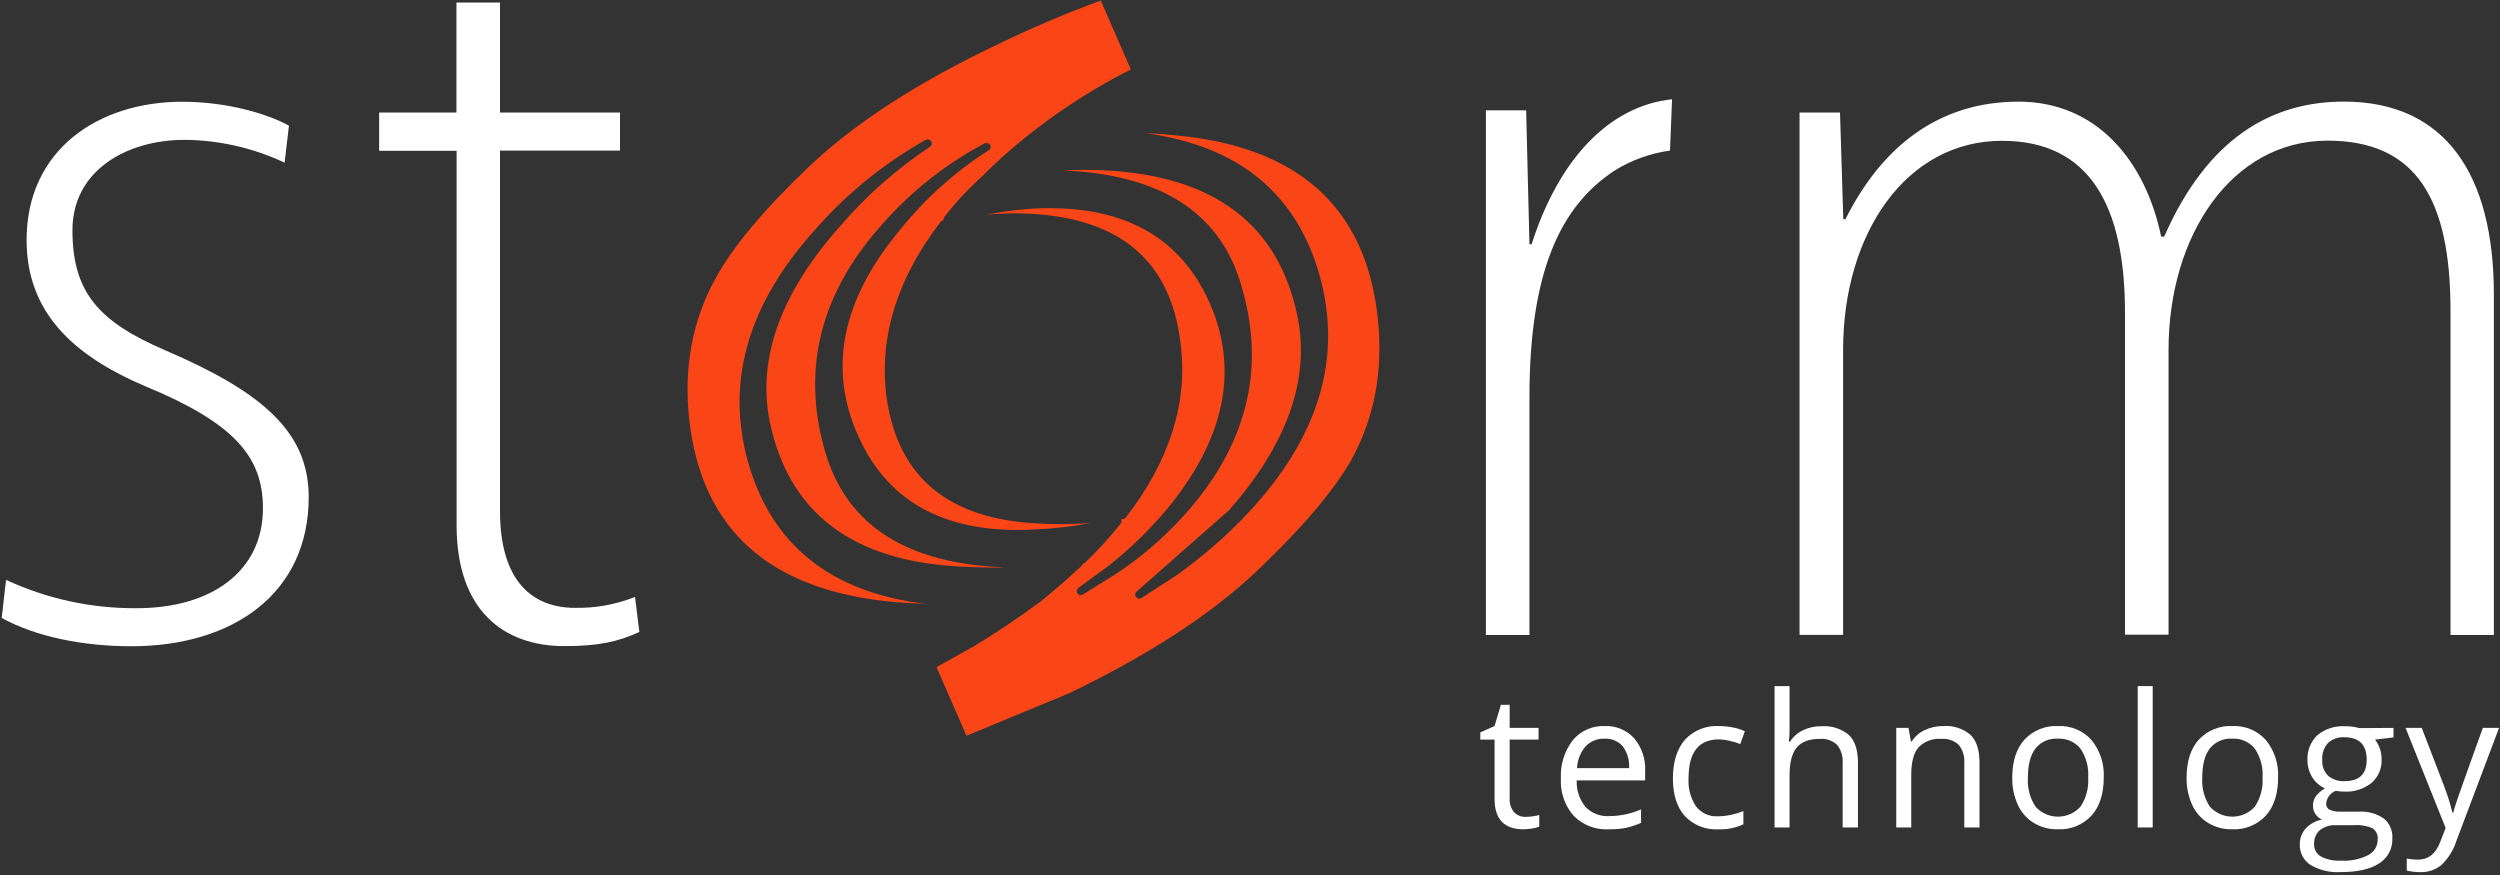 <?xml version="1.0" encoding="UTF-8"?>
<svg width="500px" height="175px" viewBox="0 0 500 175" version="1.1" xmlns="http://www.w3.org/2000/svg" xmlns:xlink="http://www.w3.org/1999/xlink">
    <rect x="0" y="0" width="500" height="175" fill="#333333" stroke="none"/>
    <title>storm_new_logo</title>
    <g id="T16---Landing-Page-Builder" stroke="none" stroke-width="1" fill="none" fill-rule="evenodd">
        <g id="storm_new_logo" fill-rule="nonzero">
            <path d="M305.13,163.37 C305.646,163.371 306.161,163.331 306.67,163.25 C307.068,163.193 307.463,163.11 307.85,163 L307.85,165.31 C307.391,165.508 306.906,165.639 306.41,165.7 C305.842,165.797 305.267,165.85 304.69,165.86 C300.837,165.86 298.91,163.83 298.91,159.77 L298.91,147.92 L296.06,147.92 L296.06,146.47 L298.91,145.21 L300.18,140.96 L301.93,140.96 L301.93,145.58 L307.71,145.58 L307.71,147.92 L301.93,147.92 L301.93,159.64 C301.86,160.634 302.163,161.618 302.78,162.4 C303.381,163.056 304.242,163.411 305.13,163.37 Z" id="Path" fill="#FFFFFF"></path>
            <path d="M321.74,165.86 C319.13,166.005 316.582,165.026 314.74,163.17 C312.938,161.113 312.018,158.43 312.18,155.7 C312.032,152.949 312.873,150.236 314.55,148.05 C316.118,146.167 318.471,145.117 320.92,145.21 C323.165,145.104 325.339,146.006 326.85,147.67 C328.362,149.489 329.14,151.807 329.03,154.17 L329.03,156.08 L315.34,156.08 C315.258,158.01 315.888,159.904 317.11,161.4 C318.348,162.664 320.074,163.328 321.84,163.22 C324.032,163.209 326.199,162.753 328.21,161.88 L328.21,164.57 C327.245,165.001 326.24,165.336 325.21,165.57 C324.066,165.785 322.904,165.882 321.74,165.86 Z M320.92,147.74 C319.477,147.675 318.077,148.245 317.09,149.3 C316.069,150.519 315.479,152.041 315.41,153.63 L325.82,153.63 C325.928,152.069 325.478,150.52 324.55,149.26 C323.639,148.221 322.3,147.66 320.92,147.74 L320.92,147.74 Z" id="Shape" fill="#FFFFFF"></path>
            <path d="M343.65,165.86 C341.131,166.009 338.676,165.03 336.95,163.19 C335.37,161.423 334.58,158.913 334.58,155.66 C334.58,152.407 335.383,149.833 336.99,147.94 C338.754,146.051 341.27,145.049 343.85,145.21 C344.815,145.214 345.777,145.318 346.72,145.52 C347.498,145.668 348.254,145.913 348.97,146.25 L348.05,148.81 C347.343,148.529 346.614,148.309 345.87,148.15 C345.185,147.983 344.484,147.893 343.78,147.88 C339.733,147.88 337.71,150.463 337.71,155.63 C337.582,157.617 338.101,159.593 339.19,161.26 C340.231,162.613 341.876,163.362 343.58,163.26 C345.333,163.239 347.066,162.875 348.68,162.19 L348.68,164.86 C347.107,165.59 345.382,165.933 343.65,165.86 Z" id="Path" fill="#FFFFFF"></path>
            <path d="M368.53,165.49 L368.53,152.61 C368.631,151.3 368.235,150 367.42,148.97 C366.484,148.101 365.223,147.668 363.95,147.78 C361.85,147.78 360.32,148.34 359.36,149.48 C358.4,150.62 357.91,152.48 357.91,155.08 L357.91,165.49 L354.91,165.49 L354.91,137.22 L357.91,137.22 L357.91,145.78 C357.923,146.636 357.877,147.491 357.77,148.34 L358,148.34 C358.615,147.361 359.496,146.577 360.54,146.08 C361.705,145.506 362.991,145.222 364.29,145.25 C366.271,145.101 368.234,145.721 369.77,146.98 C370.977,148.14 371.583,149.98 371.59,152.5 L371.59,165.5 L368.53,165.49 Z" id="Path" fill="#FFFFFF"></path>
            <path d="M392.86,165.49 L392.86,152.61 C392.961,151.3 392.565,150 391.75,148.97 C390.814,148.101 389.553,147.668 388.28,147.78 C386.579,147.631 384.901,148.247 383.7,149.46 C382.727,150.587 382.243,152.447 382.25,155.04 L382.25,165.49 L379.25,165.49 L379.25,145.58 L381.7,145.58 L382.19,148.3 L382.34,148.3 C382.971,147.307 383.873,146.516 384.94,146.02 C386.102,145.469 387.374,145.191 388.66,145.21 C390.624,145.062 392.569,145.686 394.08,146.95 C395.293,148.11 395.9,149.96 395.9,152.5 L395.9,165.5 L392.86,165.49 Z" id="Path" fill="#FFFFFF"></path>
            <path d="M420.75,155.52 C420.75,158.76 419.93,161.3 418.3,163.12 C416.557,164.992 414.074,165.995 411.52,165.86 C409.853,165.891 408.211,165.454 406.78,164.6 C405.377,163.747 404.263,162.493 403.58,161 C402.795,159.282 402.409,157.408 402.45,155.52 C402.45,152.273 403.263,149.743 404.89,147.93 C406.629,146.066 409.105,145.07 411.65,145.21 C414.167,145.099 416.603,146.119 418.29,147.99 C420.017,150.107 420.894,152.792 420.75,155.52 L420.75,155.52 Z M405.58,155.52 C405.444,157.57 405.978,159.609 407.1,161.33 C408.249,162.604 409.884,163.331 411.6,163.331 C413.316,163.331 414.951,162.604 416.1,161.33 C417.235,159.61 417.776,157.566 417.64,155.51 C417.779,153.469 417.237,151.44 416.1,149.74 C415.006,148.375 413.316,147.629 411.57,147.74 C409.853,147.619 408.185,148.343 407.1,149.68 C406.087,151.007 405.58,152.953 405.58,155.52 Z" id="Shape" fill="#FFFFFF"></path>
            <polygon id="Path" fill="#FFFFFF" points="430.54 165.49 427.54 165.49 427.54 137.22 430.54 137.22"></polygon>
            <path d="M455.62,155.52 C455.62,158.76 454.8,161.3 453.17,163.12 C451.427,164.992 448.944,165.995 446.39,165.86 C444.723,165.891 443.081,165.454 441.65,164.6 C440.247,163.747 439.133,162.493 438.45,161 C437.665,159.282 437.279,157.408 437.32,155.52 C437.32,152.273 438.133,149.743 439.76,147.93 C441.499,146.066 443.975,145.07 446.52,145.21 C449.037,145.099 451.473,146.119 453.16,147.99 C454.887,150.107 455.764,152.792 455.62,155.52 Z M440.45,155.52 C440.314,157.57 440.848,159.609 441.97,161.33 C443.119,162.604 444.754,163.331 446.47,163.331 C448.186,163.331 449.821,162.604 450.97,161.33 C452.105,159.61 452.646,157.566 452.51,155.51 C452.649,153.469 452.107,151.44 450.97,149.74 C449.876,148.375 448.186,147.629 446.44,147.74 C444.723,147.619 443.055,148.343 441.97,149.68 C440.957,151.007 440.45,152.953 440.45,155.52 Z" id="Shape" fill="#FFFFFF"></path>
            <path d="M478.7,145.58 L478.7,147.48 L475.01,147.92 C475.394,148.425 475.7,148.985 475.92,149.58 C476.198,150.321 476.333,151.108 476.32,151.9 C476.393,153.679 475.658,155.396 474.32,156.57 C472.768,157.809 470.813,158.432 468.83,158.32 C468.27,158.323 467.711,158.273 467.16,158.17 C466.076,158.579 465.325,159.576 465.23,160.73 C465.204,161.231 465.469,161.702 465.91,161.94 C466.634,162.255 467.423,162.389 468.21,162.33 L471.74,162.33 C473.511,162.216 475.27,162.695 476.74,163.69 C477.933,164.662 478.579,166.155 478.47,167.69 C478.545,169.711 477.534,171.618 475.82,172.69 C474.05,173.85 471.47,174.42 468.08,174.42 C465.98,174.545 463.891,174.04 462.08,172.97 C460.699,172.069 459.893,170.508 459.96,168.86 C459.941,167.705 460.354,166.585 461.12,165.72 C461.991,164.788 463.136,164.157 464.39,163.92 C463.876,163.682 463.435,163.313 463.11,162.85 C462.764,162.355 462.583,161.764 462.59,161.16 C462.58,160.478 462.782,159.811 463.17,159.25 C463.671,158.605 464.296,158.067 465.01,157.67 C463.967,157.228 463.086,156.474 462.49,155.51 C461.828,154.467 461.481,153.255 461.49,152.02 C461.402,150.143 462.132,148.319 463.49,147.02 C465.057,145.749 467.047,145.116 469.06,145.25 C470.01,145.236 470.956,145.361 471.87,145.62 L478.7,145.58 Z M462.82,168.84 C462.779,169.847 463.304,170.793 464.18,171.29 C465.383,171.919 466.735,172.209 468.09,172.13 C470.032,172.26 471.973,171.867 473.71,170.99 C474.842,170.38 475.546,169.196 475.54,167.91 C475.636,167.038 475.253,166.181 474.54,165.67 C473.359,165.15 472.066,164.933 470.78,165.04 L467.16,165.04 C466.008,164.976 464.871,165.331 463.96,166.04 C463.177,166.753 462.758,167.782 462.82,168.84 Z M464.45,152 C464.37,153.174 464.8,154.325 465.63,155.16 C466.553,155.918 467.728,156.3 468.92,156.23 C471.873,156.23 473.347,154.8 473.34,151.94 C473.34,148.953 471.85,147.457 468.87,147.45 C467.668,147.369 466.486,147.784 465.6,148.6 C464.769,149.529 464.354,150.757 464.45,152 L464.45,152 Z" id="Shape" fill="#FFFFFF"></path>
            <path d="M481.11,145.58 L484.35,145.58 L488.71,156.93 C489.431,158.76 490.026,160.638 490.49,162.55 L490.64,162.55 C490.79,161.93 491.12,160.88 491.64,159.38 C492.16,157.88 493.78,153.28 496.57,145.58 L499.81,145.58 L491.25,168.26 C490.666,170.077 489.634,171.717 488.25,173.03 C487.066,173.977 485.585,174.473 484.07,174.43 C483.154,174.432 482.242,174.328 481.35,174.12 L481.35,171.71 C482.084,171.86 482.831,171.934 483.58,171.93 C485.66,171.93 487.13,170.76 488.02,168.44 L489.13,165.6 L481.11,145.58 Z" id="Path" fill="#FFFFFF"></path>
            <path d="M5.32,48 C5.32,29.93 19.69,20.35 36.45,20.35 C45.38,20.35 53.45,22.74 57.79,25.14 L56.92,32.54 C50.664,29.583 43.839,28.024 36.92,27.97 C25.38,27.97 14.49,34.06 14.49,46.04 C14.49,58.45 19.72,64.33 33,70.04 C52.81,78.53 61.74,86.58 61.74,99.43 C61.74,118.59 46.74,129.25 26.25,129.25 C16.45,129.25 7.09,127.3 0.34,123.59 L1.21,115.97 C9.391,119.776 18.317,121.713 27.34,121.64 C42.34,121.64 52.59,114.23 52.59,101.64 C52.59,91.41 46.93,84.64 29.08,77.26 C14.46,71.05 5.32,62.35 5.32,48 Z" id="s" fill="#FFFFFF"></path>
            <path d="M124,30.12 L100,30.12 L100,102.19 C100,116.56 106.75,121.57 115,121.57 C119.105,121.649 123.185,120.907 127,119.39 L127.87,126.39 C123.52,128.39 119.6,129.22 112.87,129.22 C100.68,129.22 91.32,122.04 91.32,105.06 L91.32,30.16 L75.83,30.16 L75.83,22.5 L91.29,22.5 L91.29,0.5 L100,0.5 L100,22.5 L124,22.5 L124,30.12 Z" id="t" fill="#FFFFFF"></path>
            <path d="M334,30.12 C330.134,30.646 326.42,31.967 323.09,34 C311.98,41.19 305.89,54.47 305.89,79.51 L305.89,127 L297.18,127 L297.18,22.07 L305.23,22.07 L305.89,48.85 L306.32,48.85 C311.76,31.85 321.78,21.2 334.41,19.85 L334,30.12 Z" id="r" fill="#FFFFFF"></path>
            <path d="M432.84,47.32 C441.55,27.51 454.4,20.32 468.77,20.32 C489.23,20.32 498.77,35.12 498.77,58.85 L498.77,127 L490.1,127 L490.1,62.13 C490.1,39.92 483.35,28.13 465.5,28.13 C446.34,28.13 433.71,47.08 433.71,69.94 L433.71,126.94 L425,126.94 L425,62.56 C425,41.23 418,28.16 400.4,28.16 C381.24,28.16 368.62,46.67 368.62,69.97 L368.62,126.97 L359.91,126.97 L359.91,22.5 L368,22.5 L368.66,43.84 L369.09,43.84 C376.28,29.47 387.6,20.33 403.71,20.33 C419.6,20.33 429.18,32.52 432.23,47.33 L432.84,47.32 Z" id="m" fill="#FFFFFF"></path>
            <path d="M270.31,91.89 C266.83,98.057 260.557,105.457 251.49,114.09 C242.423,122.723 229.89,130.9 213.89,138.62 L213.89,138.62 L193.3,147.15 L187.3,133.43 L194.99,129.13 C194.99,129.13 194.99,129.13 194.99,129.13 C199.377,126.463 203.557,123.66 207.53,120.72 C207.592,120.693 207.647,120.652 207.69,120.6 C207.69,120.6 207.69,120.6 207.78,120.6 C209.633,119.073 211.427,117.56 213.16,116.06 L213.16,116.06 C214.16,115.12 215.21,114.18 216.26,113.24 C216.369,113.111 216.45,112.961 216.5,112.8 L216.5,112.8 L216.5,112.8 C216.662,112.773 216.814,112.704 216.94,112.6 C219.52,110.144 221.926,107.511 224.14,104.72 C224.246,104.578 224.305,104.407 224.31,104.23 C224.311,104.104 224.28,103.98 224.22,103.87 L224.71,103.79 C224.898,103.733 225.065,103.622 225.19,103.47 C234.03,92.017 237.663,80.35 236.09,68.47 C234.09,52.137 223.943,43.557 205.65,42.73 C202.872,42.599 200.088,42.666 197.32,42.93 C200.348,42.332 203.411,41.932 206.49,41.73 L206.49,41.73 C225.257,40.71 237.43,47.893 243.01,63.28 C247.397,75.86 244.207,88.69 233.44,101.77 C229.893,106.005 225.915,109.859 221.57,113.27 L221.57,113.27 L215.66,117.58 C215.5,117.71 215.396,117.896 215.37,118.1 C215.321,118.297 215.369,118.505 215.5,118.66 C215.599,118.845 215.775,118.977 215.98,119.02 C216.188,119.051 216.4,119.009 216.58,118.9 L223.02,114.9 C228.072,111.587 232.679,107.642 236.73,103.16 C249.33,89.24 253.203,73.983 248.35,57.39 C244.35,43.13 233.063,35.397 214.49,34.19 C213.93,34.13 213.38,34.09 212.84,34.07 C215.548,33.93 218.262,33.93 220.97,34.07 C242.97,35.19 255.827,45 259.54,63.5 C261.98,75.967 257.42,88.797 245.86,101.99 L245.78,102.07 L227.4,118.24 L227.4,118.24 L227.32,118.32 C227.159,118.448 227.058,118.636 227.04,118.84 C227.003,119.044 227.062,119.254 227.2,119.41 C227.336,119.568 227.518,119.68 227.72,119.73 C227.918,119.754 228.118,119.711 228.29,119.61 L235.24,115.1 L235.24,115.1 C240.591,111.312 245.537,106.982 250,102.18 C263.78,87.247 268.447,71.643 264,55.37 C259.42,38.77 247.823,29.197 229.21,26.65 C231.03,26.71 232.83,26.83 234.6,27.02 L234.6,27.02 C259.48,29.16 273.127,41.32 275.54,63.5 C276.687,73.98 274.943,83.443 270.31,91.89 Z M226.16,13.89 C216.809,18.624 208.116,24.557 200.3,31.54 C199.12,32.62 198,33.67 196.96,34.72 C196.897,34.778 196.843,34.845 196.8,34.92 C196.733,34.957 196.677,35.013 196.64,35.08 C193.821,37.593 191.234,40.354 188.91,43.33 C188.787,43.444 188.714,43.602 188.71,43.77 C188.694,43.863 188.694,43.957 188.71,44.05 C188.684,44.039 188.656,44.039 188.63,44.05 C188.44,44.078 188.268,44.179 188.15,44.33 C179.47,55.637 175.837,67.193 177.25,79 C179.37,95.3 189.533,103.867 207.74,104.7 C211.208,104.91 214.687,104.87 218.15,104.58 C214.422,105.307 210.645,105.748 206.85,105.9 C188.183,106.9 176.067,99.717 170.5,84.35 C165.993,71.75 169.183,58.933 180.07,45.9 C185.041,39.707 190.989,34.367 197.68,30.09 C197.68,30.09 197.73,30.09 197.76,30.09 C197.931,29.976 198.058,29.806 198.12,29.61 C198.149,29.406 198.122,29.199 198.04,29.01 C197.941,28.825 197.765,28.693 197.56,28.65 C197.366,28.58 197.154,28.58 196.96,28.65 C189.333,32.674 182.494,38.04 176.77,44.49 C164.143,58.37 160.22,73.62 165,90.24 C169.1,104.48 180.397,112.19 198.89,113.37 C199.54,113.37 200.18,113.43 200.83,113.49 C198.04,113.54 195.22,113.49 192.38,113.32 C170.48,112.313 157.653,102.567 153.9,84.08 C151.507,71.587 156.13,58.733 167.77,45.52 C173.069,39.312 179.204,33.87 186,29.35 C186.175,29.24 186.303,29.069 186.36,28.87 C186.381,28.659 186.339,28.447 186.24,28.26 C186.143,28.086 185.981,27.956 185.79,27.9 C185.587,27.851 185.373,27.88 185.19,27.98 L185.11,27.98 C185.08,28.019 185.038,28.047 184.99,28.06 C176.866,32.634 169.565,38.535 163.39,45.52 C149.75,60.447 145.127,75.97 149.52,92.09 L149.52,92.09 C154.187,108.93 166.063,118.49 185.15,120.77 C183.04,120.71 180.93,120.59 178.84,120.4 C153.933,118.153 140.267,105.953 137.84,83.8 C136.713,73.433 138.483,64.037 143.15,55.61 C146.603,49.29 152.863,41.823 161.93,33.21 C170.997,24.597 183.557,16.473 199.61,8.84 C206.309,5.588 213.168,2.674 220.16,0.11 L226.16,13.89 Z" id="logo_icon" fill="#FA4616"></path>
        </g>
    </g>
</svg>